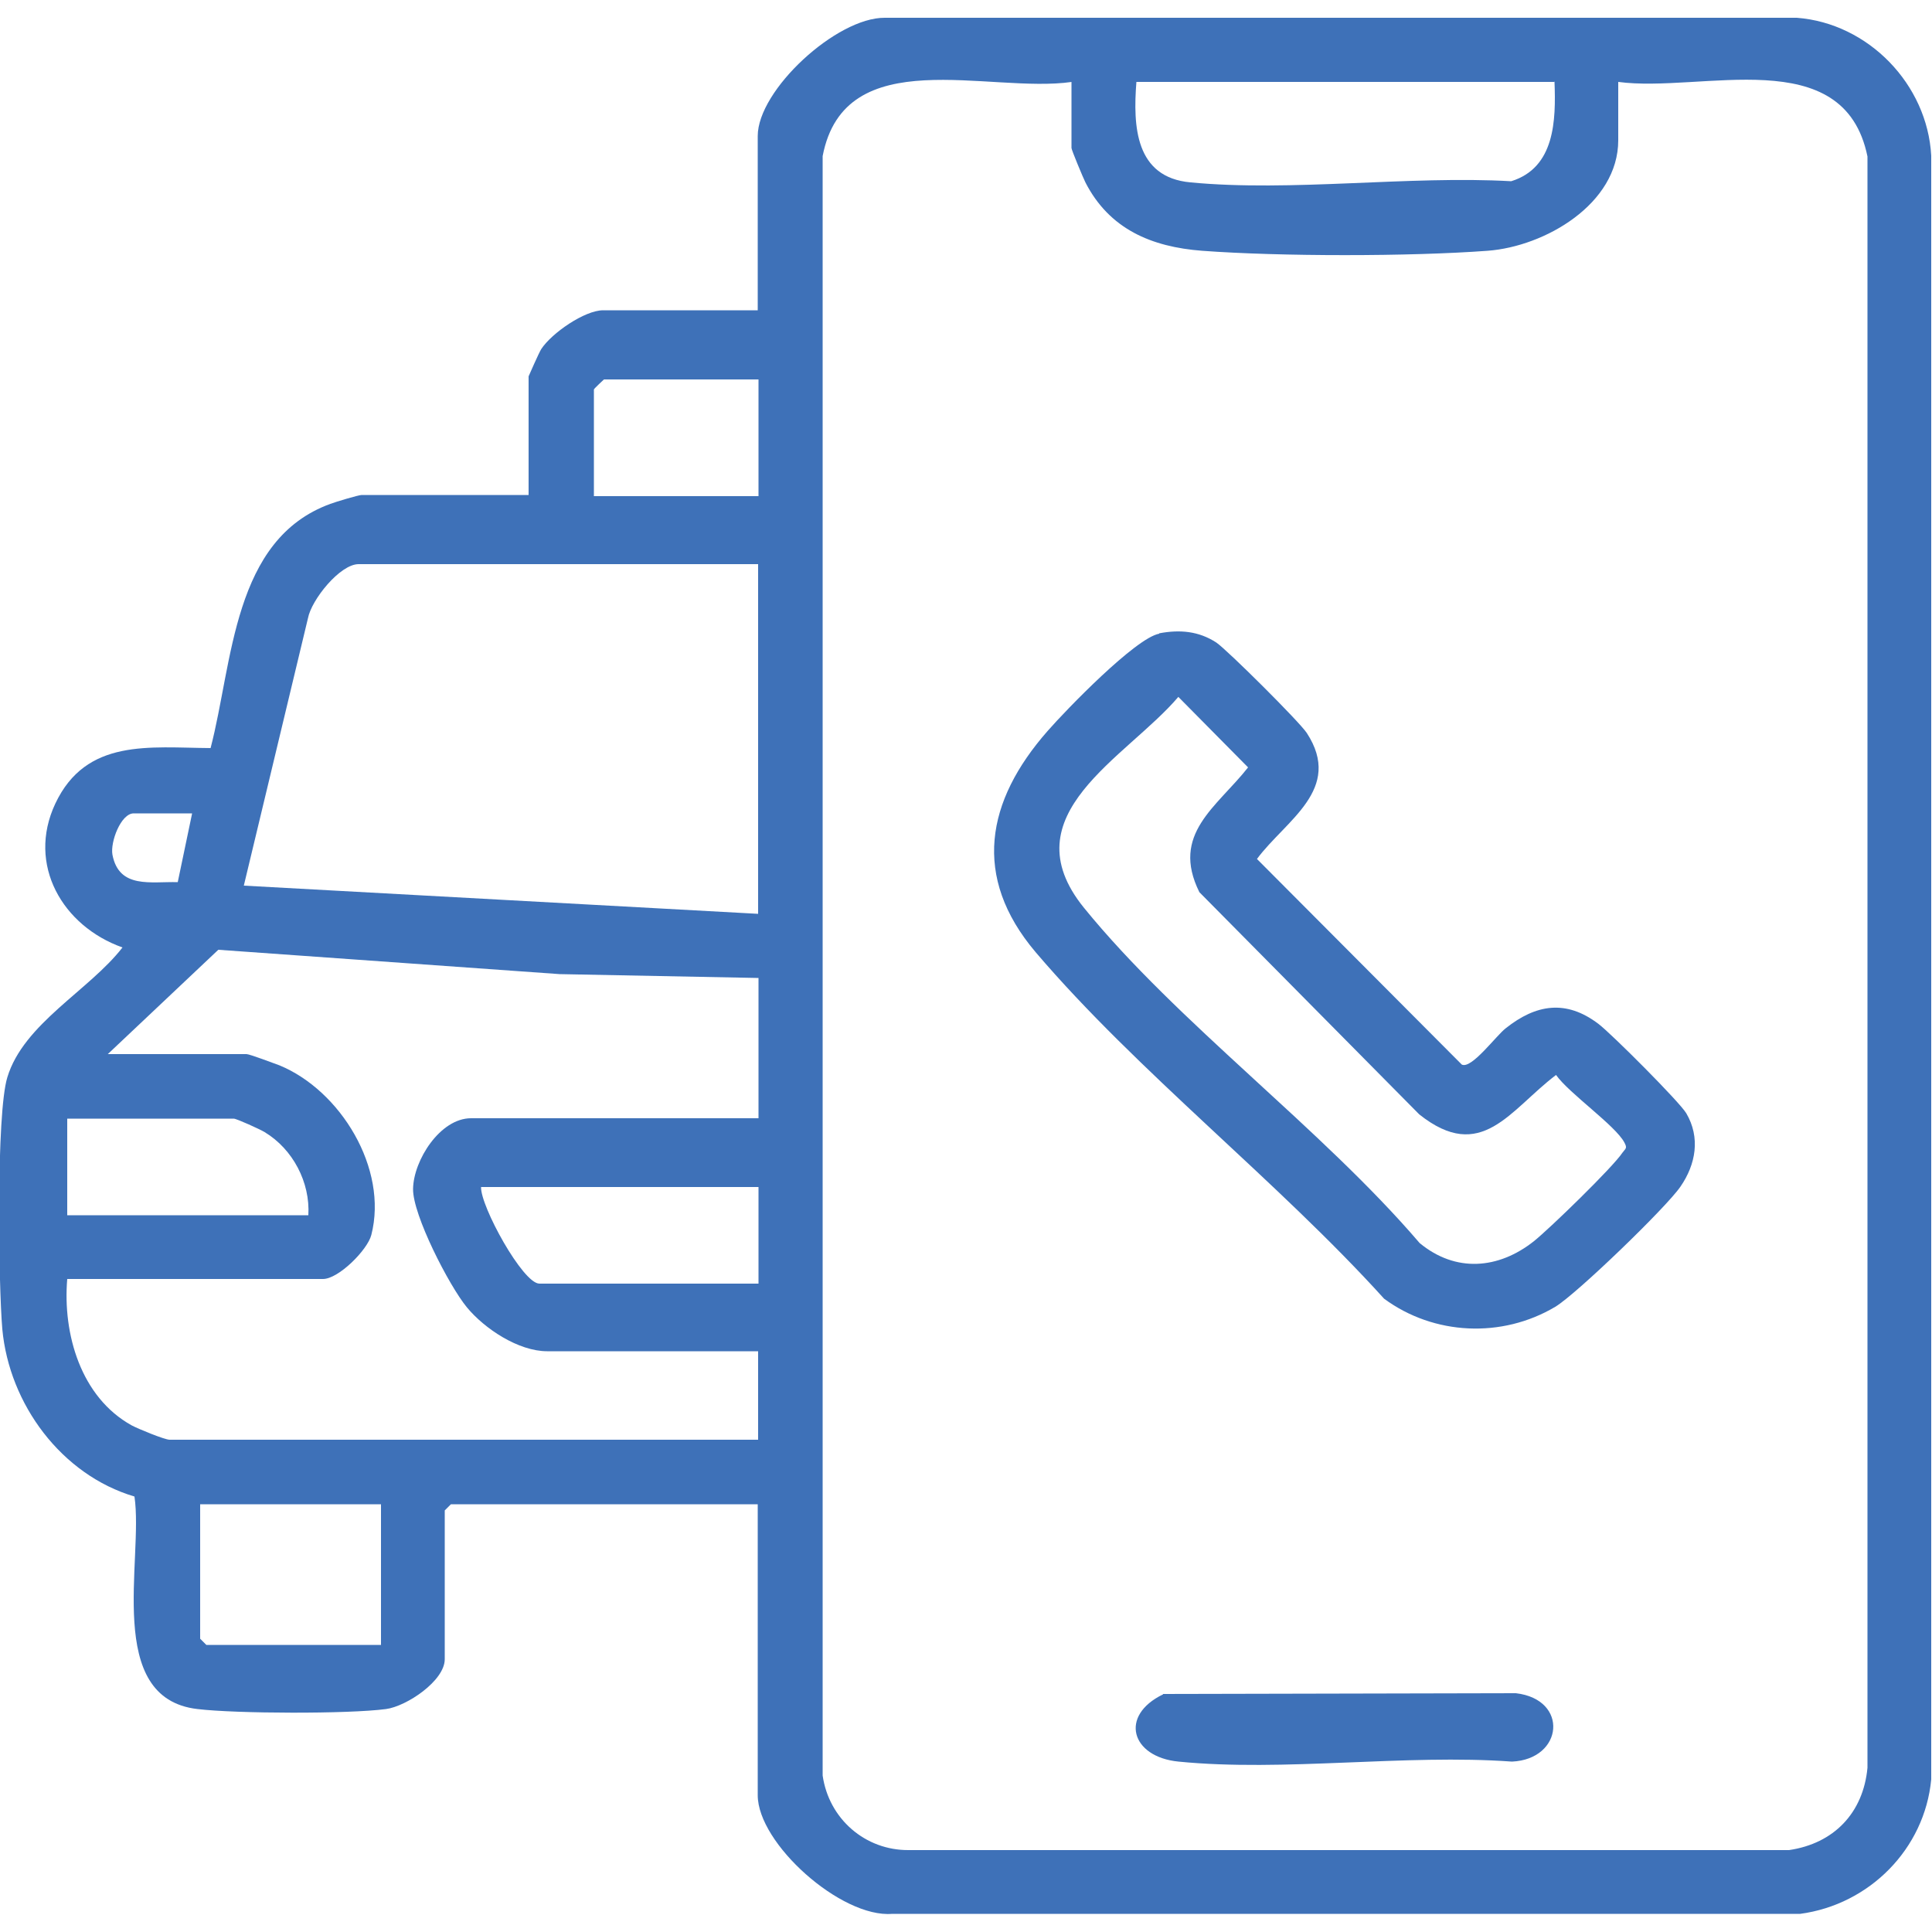 <?xml version="1.0" encoding="UTF-8"?>
<svg id="Layer_1" data-name="Layer 1" xmlns="http://www.w3.org/2000/svg" viewBox="0 0 50 50">
  <defs>
    <style>
      .cls-1 {
        fill: #3e71b8;
      }
    </style>
  </defs>
  <path class="cls-1" d="M19.63,38.93h-7.96l-.16.16v3.85c0,.56-.99,1.22-1.52,1.29-.98.13-3.88.12-4.88,0-2.42-.28-1.39-3.88-1.63-5.5-1.89-.56-3.24-2.39-3.42-4.33-.1-1.16-.16-5.58.13-6.52.42-1.39,2.12-2.25,2.98-3.36-1.55-.55-2.48-2.14-1.74-3.72.8-1.7,2.44-1.45,4.02-1.44.58-2.22.57-5.4,3.1-6.32.13-.05.73-.23.81-.23h4.32v-3.07s.27-.62.33-.71c.27-.41,1.12-1,1.6-1h4V3.52c0-1.19,2.04-3.07,3.29-3.06h23.6c1.85.14,3.38,1.72,3.48,3.57v42.02c-.17,1.8-1.6,3.24-3.39,3.48h-23.5c-1.32.11-3.48-1.82-3.48-3.07v-7.54ZM27.74,2.12c-2.14.31-5.88-1.06-6.45,1.92v41.91c.16,1.12,1.1,1.94,2.23,1.93h22.78c1.16-.17,1.92-.96,2.03-2.13V4.05c-.61-2.98-4.29-1.64-6.45-1.93v1.51c0,1.65-1.9,2.75-3.38,2.86-2.02.15-5.37.15-7.39,0-1.31-.1-2.4-.56-3.02-1.77-.06-.12-.36-.84-.36-.89v-1.72ZM40.22,2.12h-10.81c-.09,1.15-.03,2.47,1.4,2.6,2.61.25,5.65-.18,8.3-.03,1.13-.35,1.16-1.57,1.12-2.58ZM19.63,9.82h-4s-.26.24-.26.26v2.76h4.26v-3.02ZM19.63,14.6h-10.35c-.48,0-1.22.92-1.31,1.4l-1.66,6.92,13.31.73v-9.05ZM4.97,21.05h-1.51c-.33,0-.61.74-.55,1.07.17.89,1,.69,1.69.71l.37-1.77ZM19.63,25.31l-5.15-.1-8.83-.63-2.86,2.7h3.59c.08,0,.71.24.85.29,1.58.65,2.82,2.67,2.38,4.39-.1.39-.85,1.14-1.25,1.14H1.74c-.12,1.42.35,3.06,1.67,3.79.17.09.85.37.98.37h15.23v-2.29h-5.46c-.74,0-1.62-.58-2.08-1.14s-1.4-2.39-1.39-3.06c.01-.74.7-1.83,1.5-1.83h7.44v-3.64ZM7.98,31.45c.05-.85-.4-1.71-1.13-2.15-.11-.07-.73-.35-.8-.35H1.74v2.5h6.24ZM19.63,30.72h-7.18c-.02.49,1.08,2.5,1.51,2.5h5.67v-2.5ZM9.86,38.93h-4.68v3.48l.16.16h4.52v-3.64Z"/>
  <path class="cls-1" d="M30,16.39c.53-.1,1.02-.06,1.48.24.29.2,2.15,2.05,2.34,2.34.95,1.46-.55,2.26-1.29,3.26l5.3,5.32c.25.13.89-.75,1.14-.94.78-.62,1.56-.75,2.4-.11.33.25,2.09,2.01,2.27,2.31.37.63.25,1.32-.15,1.9-.37.54-2.69,2.78-3.24,3.11-1.38.82-3.14.74-4.43-.21-2.76-3.05-6.38-5.87-9.02-8.97-1.65-1.95-1.28-3.91.31-5.72.48-.55,2.28-2.41,2.89-2.52ZM30.5,18.03c-1.35,1.59-4.4,3.05-2.45,5.46,2.43,2.99,6.14,5.7,8.69,8.68.93.77,2.04.68,2.96-.05.41-.33,2.03-1.9,2.29-2.29.08-.11.13-.11.05-.26-.23-.44-1.43-1.27-1.77-1.75-1.2.91-1.93,2.3-3.54,1.02l-5.69-5.75c-.75-1.51.45-2.2,1.26-3.23l-1.81-1.83Z"/>
  <path class="cls-1" d="M30.1,43.84l9.13-.02c1.38.16,1.23,1.71-.1,1.77-2.77-.2-5.91.27-8.63,0-1.23-.12-1.54-1.19-.4-1.74Z"/>
</svg>